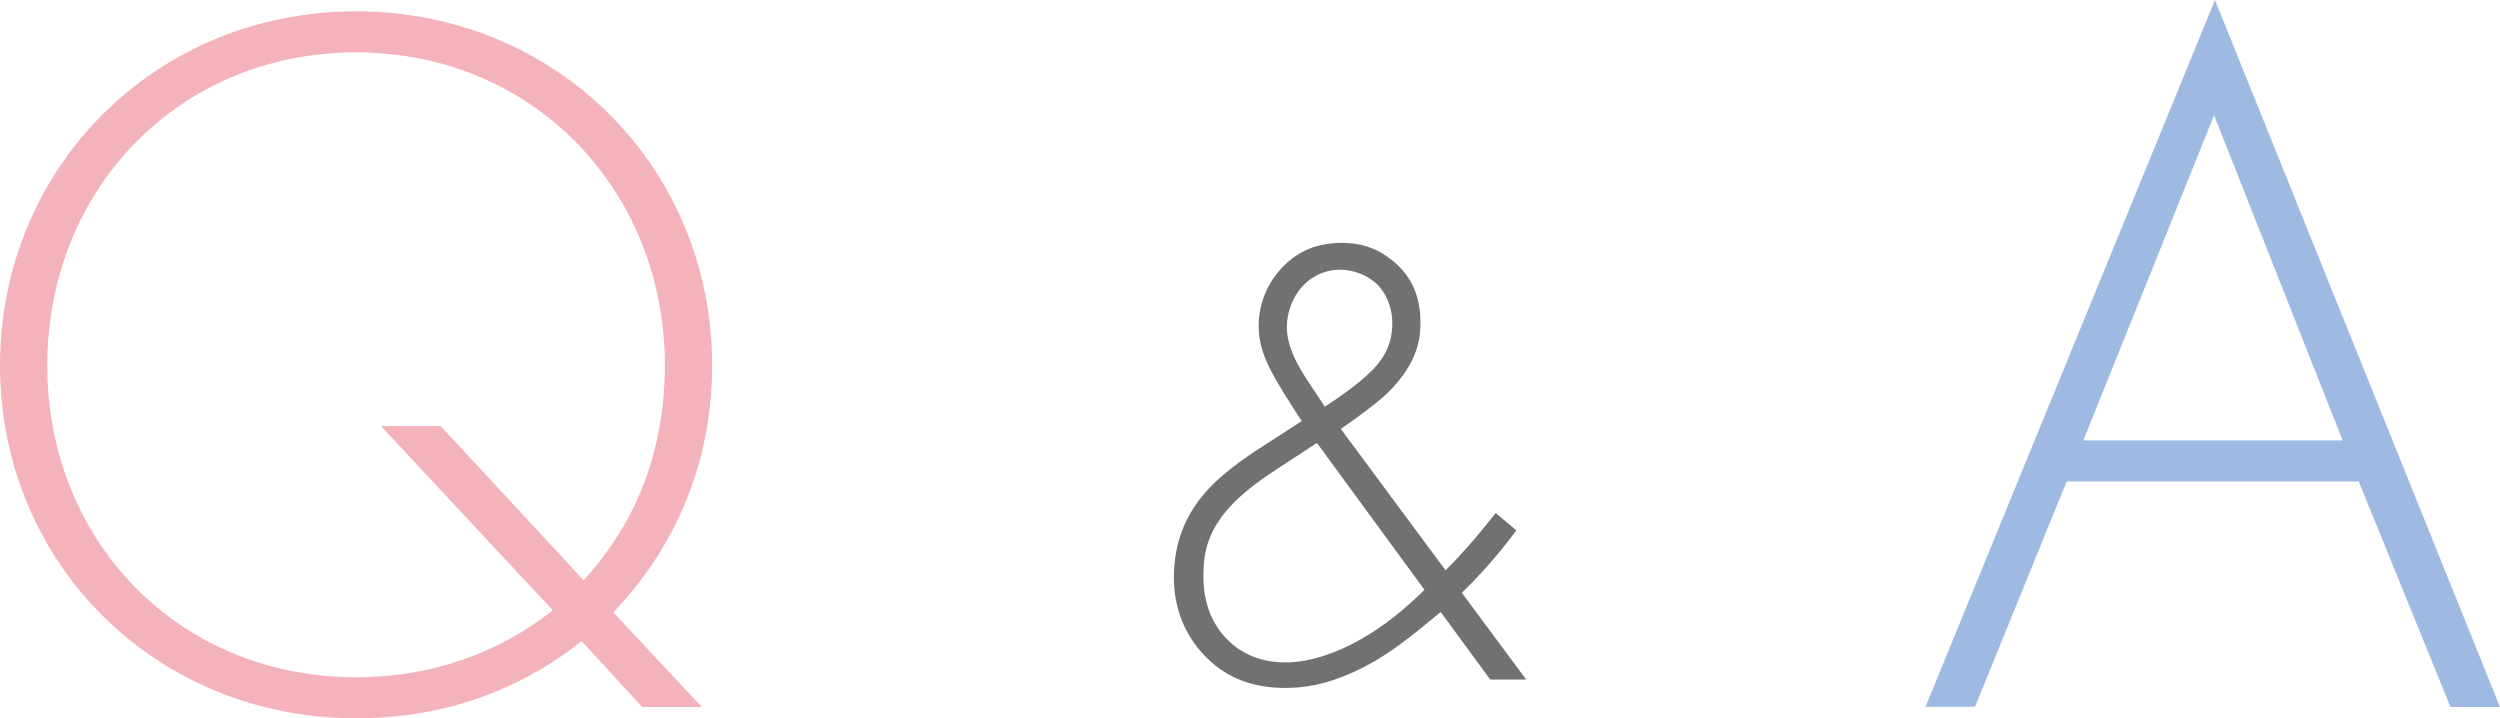 <?xml version="1.0" encoding="UTF-8"?><svg id="_レイヤー_2" xmlns="http://www.w3.org/2000/svg" viewBox="0 0 112.62 32.36"><defs><style>.cls-1{fill:#f4b2ba;}.cls-2{fill:#9fbae2;}.cls-3{fill:#727171;}</style></defs><g id="_テキスト"><g><path class="cls-1" d="M28.93,31.85l-2.73-2.97c-1.34,1.07-4.73,3.48-10.15,3.48C7,32.36,0,25.36,0,16.46S7,.51,16.04,.51s16.04,7.05,16.04,15.95c0,3.25-.93,7.42-4.45,11.13l3.99,4.26h-2.69Zm-4.03-4.36l-7.74-8.3h2.69l6.44,6.95c1.53-1.67,3.66-4.73,3.66-9.69,0-7.88-5.93-14.09-13.91-14.09S2.13,8.53,2.13,16.46s5.93,14.05,13.91,14.05c2.5,0,5.79-.6,8.85-3.01Z"/><path class="cls-2" d="M106.27,21.69h-13.17l-4.13,10.15h-2.23L99.78,0l12.84,31.85h-2.23l-4.13-10.15Zm-.74-1.85l-5.79-14.65-5.89,14.65h11.68Z"/><path class="cls-3" d="M68.31,23.89c-.96,1.3-1.85,2.23-2.46,2.81l2.9,3.91h-1.62l-2.23-3.04c-1.36,1.13-2.26,1.85-3.42,2.46-1.25,.64-2.35,.96-3.59,.96-1.48,0-2.61-.46-3.5-1.33-.84-.81-1.51-2.03-1.51-3.65s.58-2.81,1.27-3.65c.58-.72,1.42-1.39,2.43-2.06l2.06-1.33c-1.33-2.06-1.94-3.01-1.94-4.29,0-.93,.35-1.91,1.1-2.67,.7-.72,1.56-1.07,2.66-1.07s1.85,.41,2.46,.96c.81,.75,1.07,1.68,1.07,2.64,0,.64-.09,1.77-1.42,3.1-.49,.49-1.56,1.27-2.17,1.68l4.72,6.37c.64-.64,1.22-1.27,2.26-2.58l.93,.78Zm-8.98-3.94l-1.82,1.19c-.98,.64-1.85,1.3-2.46,2.12-.64,.87-.84,1.65-.84,2.67,0,.84,.17,1.91,1.01,2.81,.52,.55,1.36,1.1,2.69,1.1,1.07,0,2.29-.41,3.39-1.04,1.04-.58,2.09-1.45,2.87-2.23l-4.84-6.61Zm2.49-3.27c.55-.58,.9-1.19,.9-2.12,0-.78-.32-1.39-.67-1.74-.43-.43-1.1-.67-1.68-.67-.38,0-1.01,.09-1.59,.64-.52,.49-.81,1.25-.81,1.94,0,1.3,1.04,2.52,1.71,3.59,.64-.41,1.62-1.1,2.14-1.65Z"/></g></g></svg>
